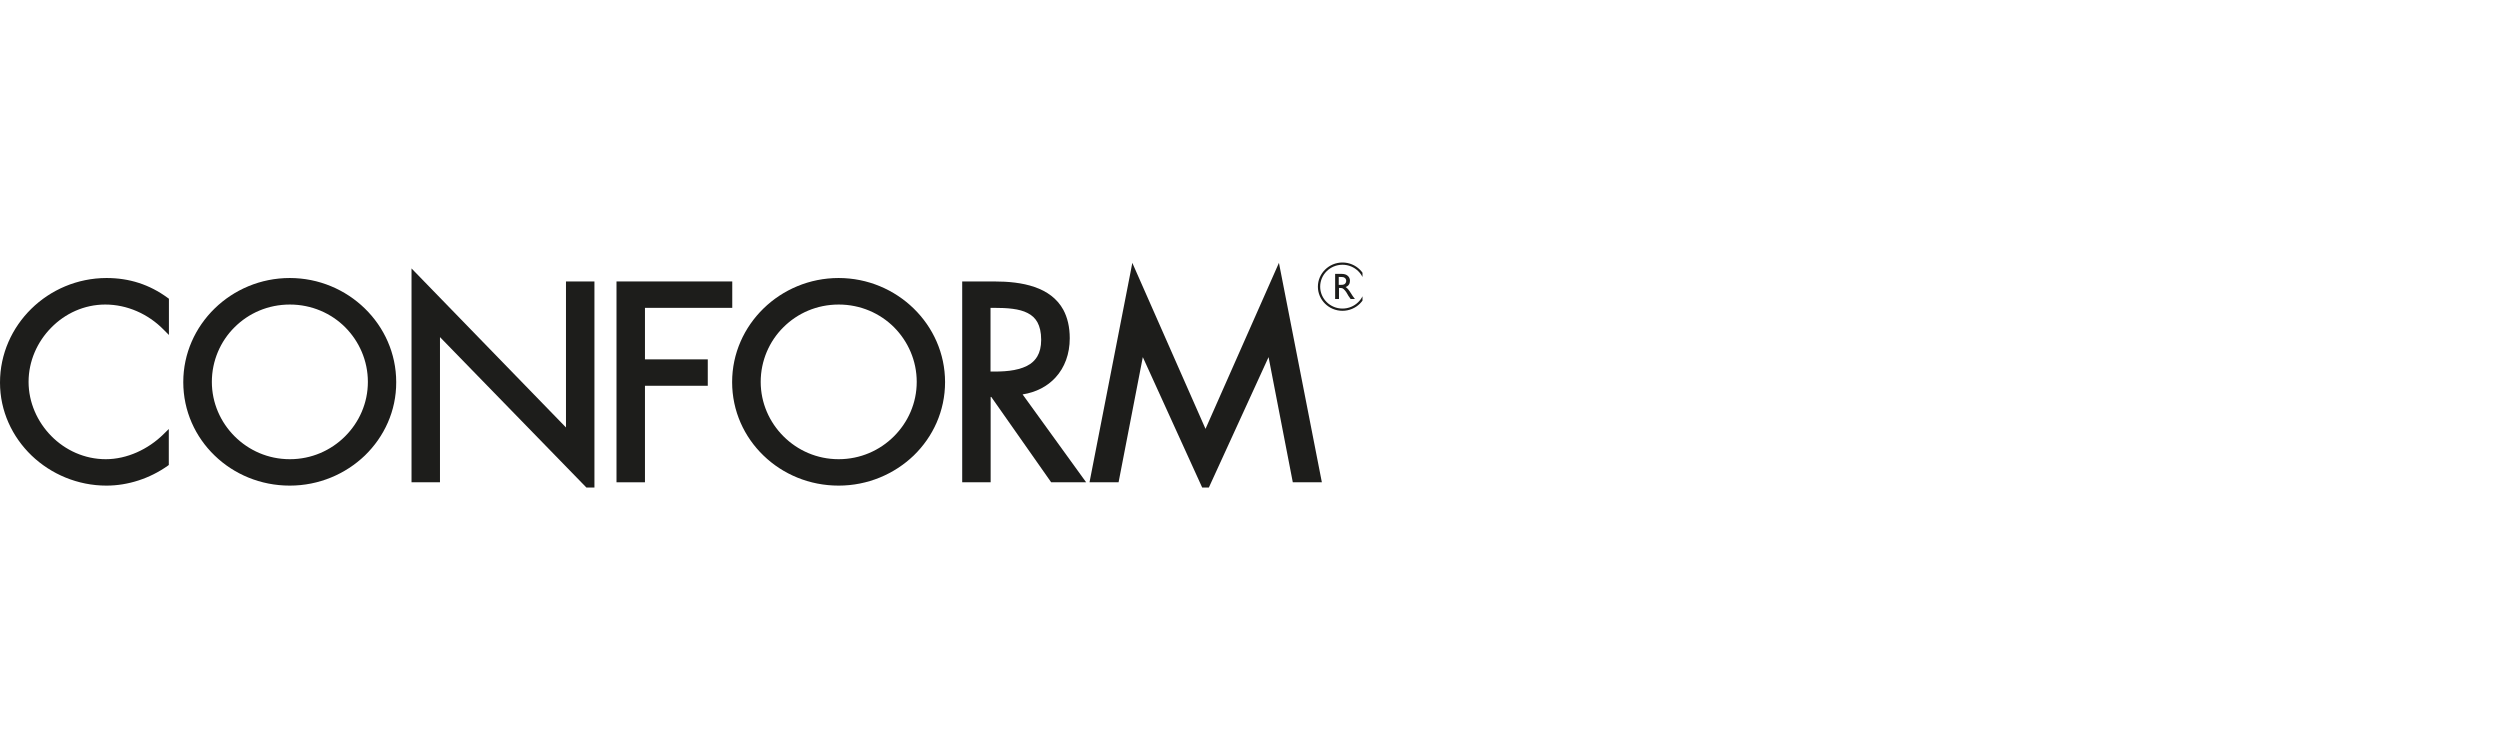 <svg width="200" height="60" viewBox="0 0 200 60" fill="none" xmlns="http://www.w3.org/2000/svg">
<g clip-path="url(#clip0_5181_13540)">
<path d="M8.517 22.241C3.839 22.251 0 26.012 0 30.607C0 32.89 0.974 34.945 2.527 36.442C4.08 37.93 6.212 38.849 8.517 38.849C10.254 38.849 11.99 38.271 13.398 37.276L13.504 37.2V34.32L13.07 34.746C11.855 35.94 10.167 36.736 8.46 36.736C6.762 36.736 5.218 36.016 4.1 34.879C2.981 33.742 2.286 32.189 2.286 30.55C2.286 28.901 2.971 27.357 4.09 26.22C5.199 25.083 6.733 24.363 8.421 24.363C10.177 24.363 11.855 25.121 13.07 26.353L13.514 26.798V23.899L13.408 23.823C11.961 22.762 10.341 22.241 8.527 22.241" fill="#1D1D1B"/>
<path d="M23.18 22.241C18.52 22.241 14.662 25.964 14.662 30.569C14.662 32.88 15.627 34.955 17.17 36.442C18.713 37.939 20.845 38.849 23.18 38.849C25.514 38.849 27.636 37.93 29.189 36.442C30.732 34.945 31.707 32.88 31.697 30.569C31.697 25.964 27.839 22.241 23.18 22.241ZM23.18 36.736C21.453 36.736 19.9 36.035 18.771 34.907C17.643 33.78 16.948 32.236 16.948 30.55C16.948 28.863 17.633 27.3 18.762 26.182C19.89 25.055 21.443 24.363 23.189 24.363C24.935 24.363 26.498 25.064 27.617 26.182C28.736 27.31 29.43 28.854 29.43 30.55C29.43 32.245 28.736 33.78 27.607 34.907C26.479 36.035 24.916 36.736 23.199 36.736" fill="#1D1D1B"/>
<path d="M45.278 34.197L32.922 21.474V22.108V38.583H35.198V26.968L47.555 39.663V22.516H45.278V34.197Z" fill="#1D1D1B"/>
<path d="M51.597 24.628H58.581V22.516H49.32V38.583H51.597V30.862H56.622V28.749H51.597V24.628Z" fill="#1D1D1B"/>
<path d="M67.088 22.241C62.429 22.241 58.57 25.964 58.57 30.569C58.57 32.88 59.535 34.955 61.078 36.442C62.622 37.939 64.753 38.849 67.088 38.849C69.422 38.849 71.544 37.93 73.097 36.442C74.641 34.945 75.605 32.88 75.605 30.569C75.605 25.964 71.747 22.241 67.088 22.241ZM67.088 36.736C65.361 36.736 63.808 36.035 62.679 34.907C61.551 33.78 60.856 32.236 60.856 30.55C60.856 28.863 61.541 27.3 62.67 26.182C63.798 25.055 65.352 24.363 67.097 24.363C68.843 24.363 70.406 25.064 71.525 26.182C72.644 27.31 73.338 28.854 73.338 30.55C73.338 32.245 72.644 33.78 71.515 34.907C70.387 36.035 68.824 36.736 67.097 36.736" fill="#1D1D1B"/>
<path d="M84.442 30.199C85.175 29.403 85.58 28.314 85.58 27.063C85.58 26.154 85.397 25.405 85.069 24.789C84.567 23.87 83.737 23.293 82.763 22.961C81.789 22.62 80.66 22.516 79.522 22.516H76.976V38.583H79.252V31.753H79.3L84.094 38.583H86.892L81.808 31.553C82.889 31.383 83.795 30.909 84.442 30.199ZM79.252 24.628H79.522C80.573 24.628 81.548 24.695 82.213 25.045C82.551 25.216 82.811 25.453 82.995 25.784C83.178 26.125 83.294 26.57 83.294 27.186C83.294 27.755 83.178 28.181 82.985 28.512C82.84 28.759 82.647 28.958 82.416 29.119C82.069 29.356 81.625 29.507 81.133 29.602C80.641 29.697 80.091 29.725 79.532 29.725H79.242V24.628H79.252Z" fill="#1D1D1B"/>
<path d="M105.749 38.583L102.315 21.028L96.441 34.31L90.585 21.028L90.431 21.834L87.161 38.583H89.486L91.425 28.569L96.441 39.587L101.485 28.569L103.424 38.583H105.749Z" fill="#1D1D1B"/>
<path d="M106.811 23.928V21.91H107.322C107.534 21.91 107.698 21.957 107.814 22.061C107.939 22.166 107.997 22.298 107.997 22.469C107.997 22.582 107.968 22.686 107.91 22.772C107.852 22.857 107.765 22.923 107.65 22.961C107.717 22.999 107.775 23.066 107.843 23.132C107.91 23.208 107.997 23.331 108.113 23.52C108.18 23.634 108.238 23.719 108.286 23.776L108.392 23.918H108.045L107.958 23.785C107.958 23.785 107.958 23.776 107.939 23.757L107.881 23.681L107.794 23.53L107.698 23.369C107.64 23.283 107.582 23.217 107.534 23.17C107.486 23.122 107.438 23.084 107.399 23.066C107.36 23.047 107.293 23.037 107.196 23.037H107.119V23.918H106.82L106.811 23.928ZM107.187 22.156H107.1V22.791H107.216C107.36 22.791 107.466 22.781 107.524 22.753C107.582 22.724 107.621 22.686 107.65 22.639C107.679 22.592 107.698 22.535 107.698 22.469C107.698 22.402 107.679 22.346 107.65 22.298C107.611 22.251 107.563 22.213 107.505 22.184C107.447 22.166 107.341 22.156 107.196 22.156" fill="#1D1D1B"/>
<path d="M107.398 24.865C106.308 24.865 105.431 23.994 105.431 22.933C105.431 21.872 106.318 21 107.398 21C108.479 21 109.366 21.872 109.366 22.933C109.366 23.994 108.479 24.865 107.398 24.865ZM107.398 21.18C106.415 21.18 105.614 21.966 105.614 22.933C105.614 23.899 106.415 24.685 107.398 24.685C108.382 24.685 109.183 23.899 109.183 22.933C109.183 21.966 108.382 21.18 107.398 21.18Z" fill="#1D1D1B"/>
</g>
<defs>
<clipPath id="clip0_5181_13540">
<rect width="109" height="18" fill="white" transform="translate(0 21)"/>
</clipPath>
</defs>
</svg>
